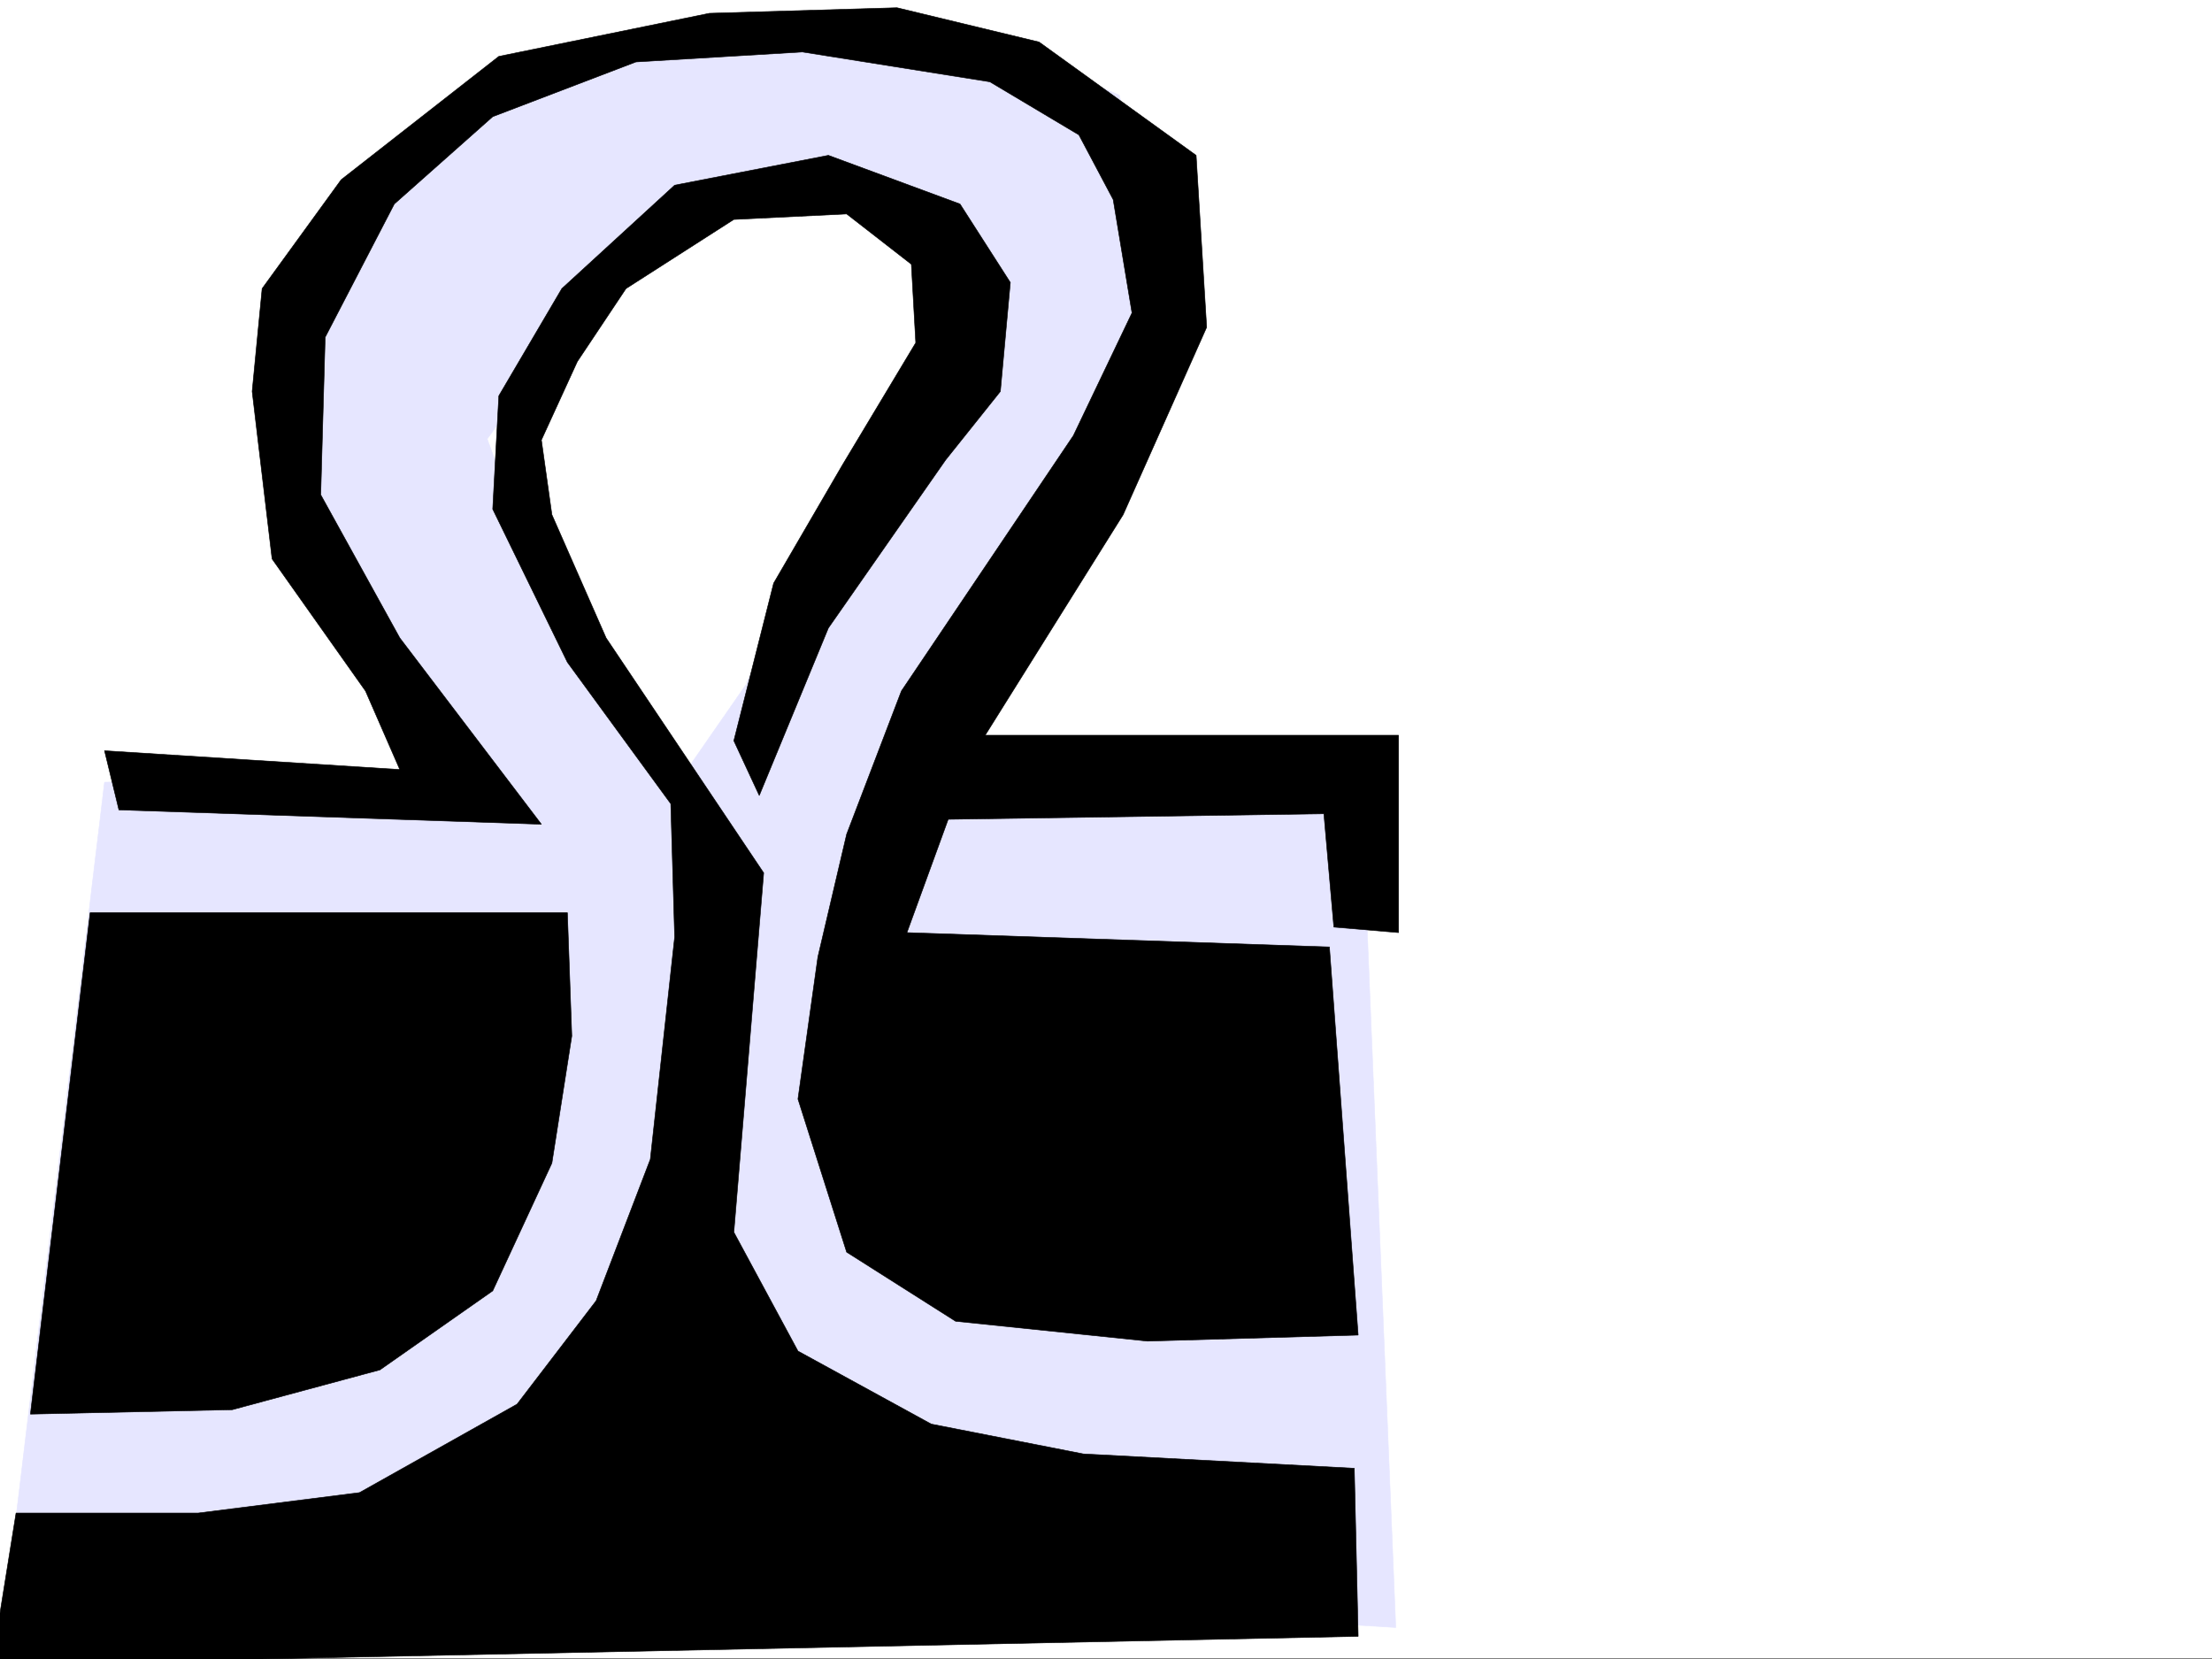 <svg xmlns="http://www.w3.org/2000/svg" width="2997.016" height="2248.25"><rect width="100%" height="100%" fill="#808080" stroke="none"/><defs><clipPath id="a"><path d="M0 0h2997v2244.137H0Zm0 0"/></clipPath><clipPath id="b"><path d="M0 208h1841v2038.09H0Zm0 0"/></clipPath><clipPath id="c"><path d="M0 207h1841v2039.09H0Zm0 0"/></clipPath></defs><path fill="#fff" d="M0 2246.297h2997.016V0H0Zm0 0"/><g clip-path="url(#a)" transform="translate(0 2.16)"><path fill="#fff" fill-rule="evenodd" stroke="#fff" stroke-linecap="square" stroke-linejoin="bevel" stroke-miterlimit="10" stroke-width=".743" d="M.742 2244.137h2995.531V-2.16H.743Zm0 0"/></g><path fill="#e6e6ff" fill-rule="evenodd" stroke="#e6e6ff" stroke-linecap="square" stroke-linejoin="bevel" stroke-miterlimit="10" stroke-width=".743" d="m875.879 1122.016 174.582-251.649 236.75 161.012 556.707 20.996 47.191 1152.707-971.007-59.898zm0 0"/><path fill="#e6e6ff" fill-rule="evenodd" stroke="#e6e6ff" stroke-linecap="square" stroke-linejoin="bevel" stroke-miterlimit="10" stroke-width=".743" d="M3.754 2205.082 141.62 1059.844l450.274-14.973-221.032-380.484-7.468-236.711L539.46 205.98 768.746 60.684l304.942-30.735h206.054l236.75 98.887 53.961 229.203-343.926 756.508-215.05-190.262 252.507-465.875-29.207-184.281h-192.566l-205.277 77.887L660.086 594.71l101.152 275.656 221.032 289.106-77.926 1038.144zm0 0"/><path fill-rule="evenodd" stroke="#000" stroke-linecap="square" stroke-linejoin="bevel" stroke-miterlimit="10" stroke-width=".743" d="m161.094 1097.3 572.422 19.473-191.825-252.43L434.56 670.372l6.02-213.488 93.644-180.485 133.37-118.355L861.649 83.91l225.528-13.492 253.992 40.43 120.625 71.906 46.45 87.621 25.495 153.547-79.453 166.293L1221.29 936.25l-74.172 194.016-38.984 166.289-26.98 192.492 65.964 207.465 147.602 93.644 259.976 26.938 285.47-8.211-38.946-525.817-572.461-19.472 85.433-234.442 207.543-331.804 113.153-253.914-14.27-232.957L1407.836 56.93l-192.531-46.45-254.032 7.504-285.43 58.418-213.562 167.036L355.145 391l-13.489 139.313 26.98 226.937 126.606 179 46.45 106.39-400.07-25.492zm0 0"/><path fill-rule="evenodd" stroke="#000" stroke-linecap="square" stroke-linejoin="bevel" stroke-miterlimit="10" stroke-width=".743" d="M122.11 1236.617h646.636l5.98 167.035-26.976 172.274-80.156 173.015L514.75 1856.04l-200.074 53.957-273.465 5.98zm0 0"/><g clip-path="url(#b)" transform="translate(0 2.16)"><path fill-rule="evenodd" d="M21.738 2047.89h246.489l218.804-27.718 213.524-119.844 107.132-140.055 73.43-191.746 32.961-301.109-5.238-180.527-140.094-191.746L667.594 687.68l8.25-153.543 85.394-145.297 152.84-140.094 208.29-40.43 178.331 65.922 68.192 106.352-13.489 147.562-74.172 92.864-158.863 227.718-93.644 226.938-34.45-74.176 53.918-213.445L1141.875 627l98.887-164.77-5.985-106.351-87.66-68.152-152.844 7.468-146.117 93.645-65.922 98.844-48.718 106.351 14.234 101.153 73.43 166.996 213.523 318.351-40.43 486.836 86.88 161.05 180.605 98.888 206.015 40.43 367.153 19.468 5.238 227.719-1851.387 38.203zm0 0"/></g><g clip-path="url(#c)" transform="translate(0 2.16)"><path fill="none" stroke="#000" stroke-linecap="square" stroke-linejoin="bevel" stroke-miterlimit="10" stroke-width=".743" d="M21.738 2047.89h246.489l218.804-27.718 213.524-119.844 107.132-140.055 73.43-191.746 32.961-301.109-5.238-180.527-140.094-191.746L667.594 687.68l8.25-153.543 85.394-145.297 152.84-140.094 208.29-40.43 178.331 65.922 68.192 106.352-13.489 147.562-74.172 92.864-158.863 227.718-93.644 226.938-34.45-74.176 53.918-213.445L1141.875 627l98.887-164.77-5.985-106.351-87.66-68.152-152.844 7.468-146.117 93.645-65.922 98.844-48.718 106.351 14.234 101.152 73.43 166.997 213.523 318.351-40.43 486.836 86.88 161.05 180.605 98.888 206.015 40.43 367.153 19.468 5.238 227.719-1851.387 38.203zm0 0"/></g><path fill-rule="evenodd" stroke="#000" stroke-linecap="square" stroke-linejoin="bevel" stroke-miterlimit="10" stroke-width=".743" d="M1267.738 996.191h627.125v267.403l-87.66-7.508-13.492-153.543-558.934 8.25zm0 0"/></svg>
